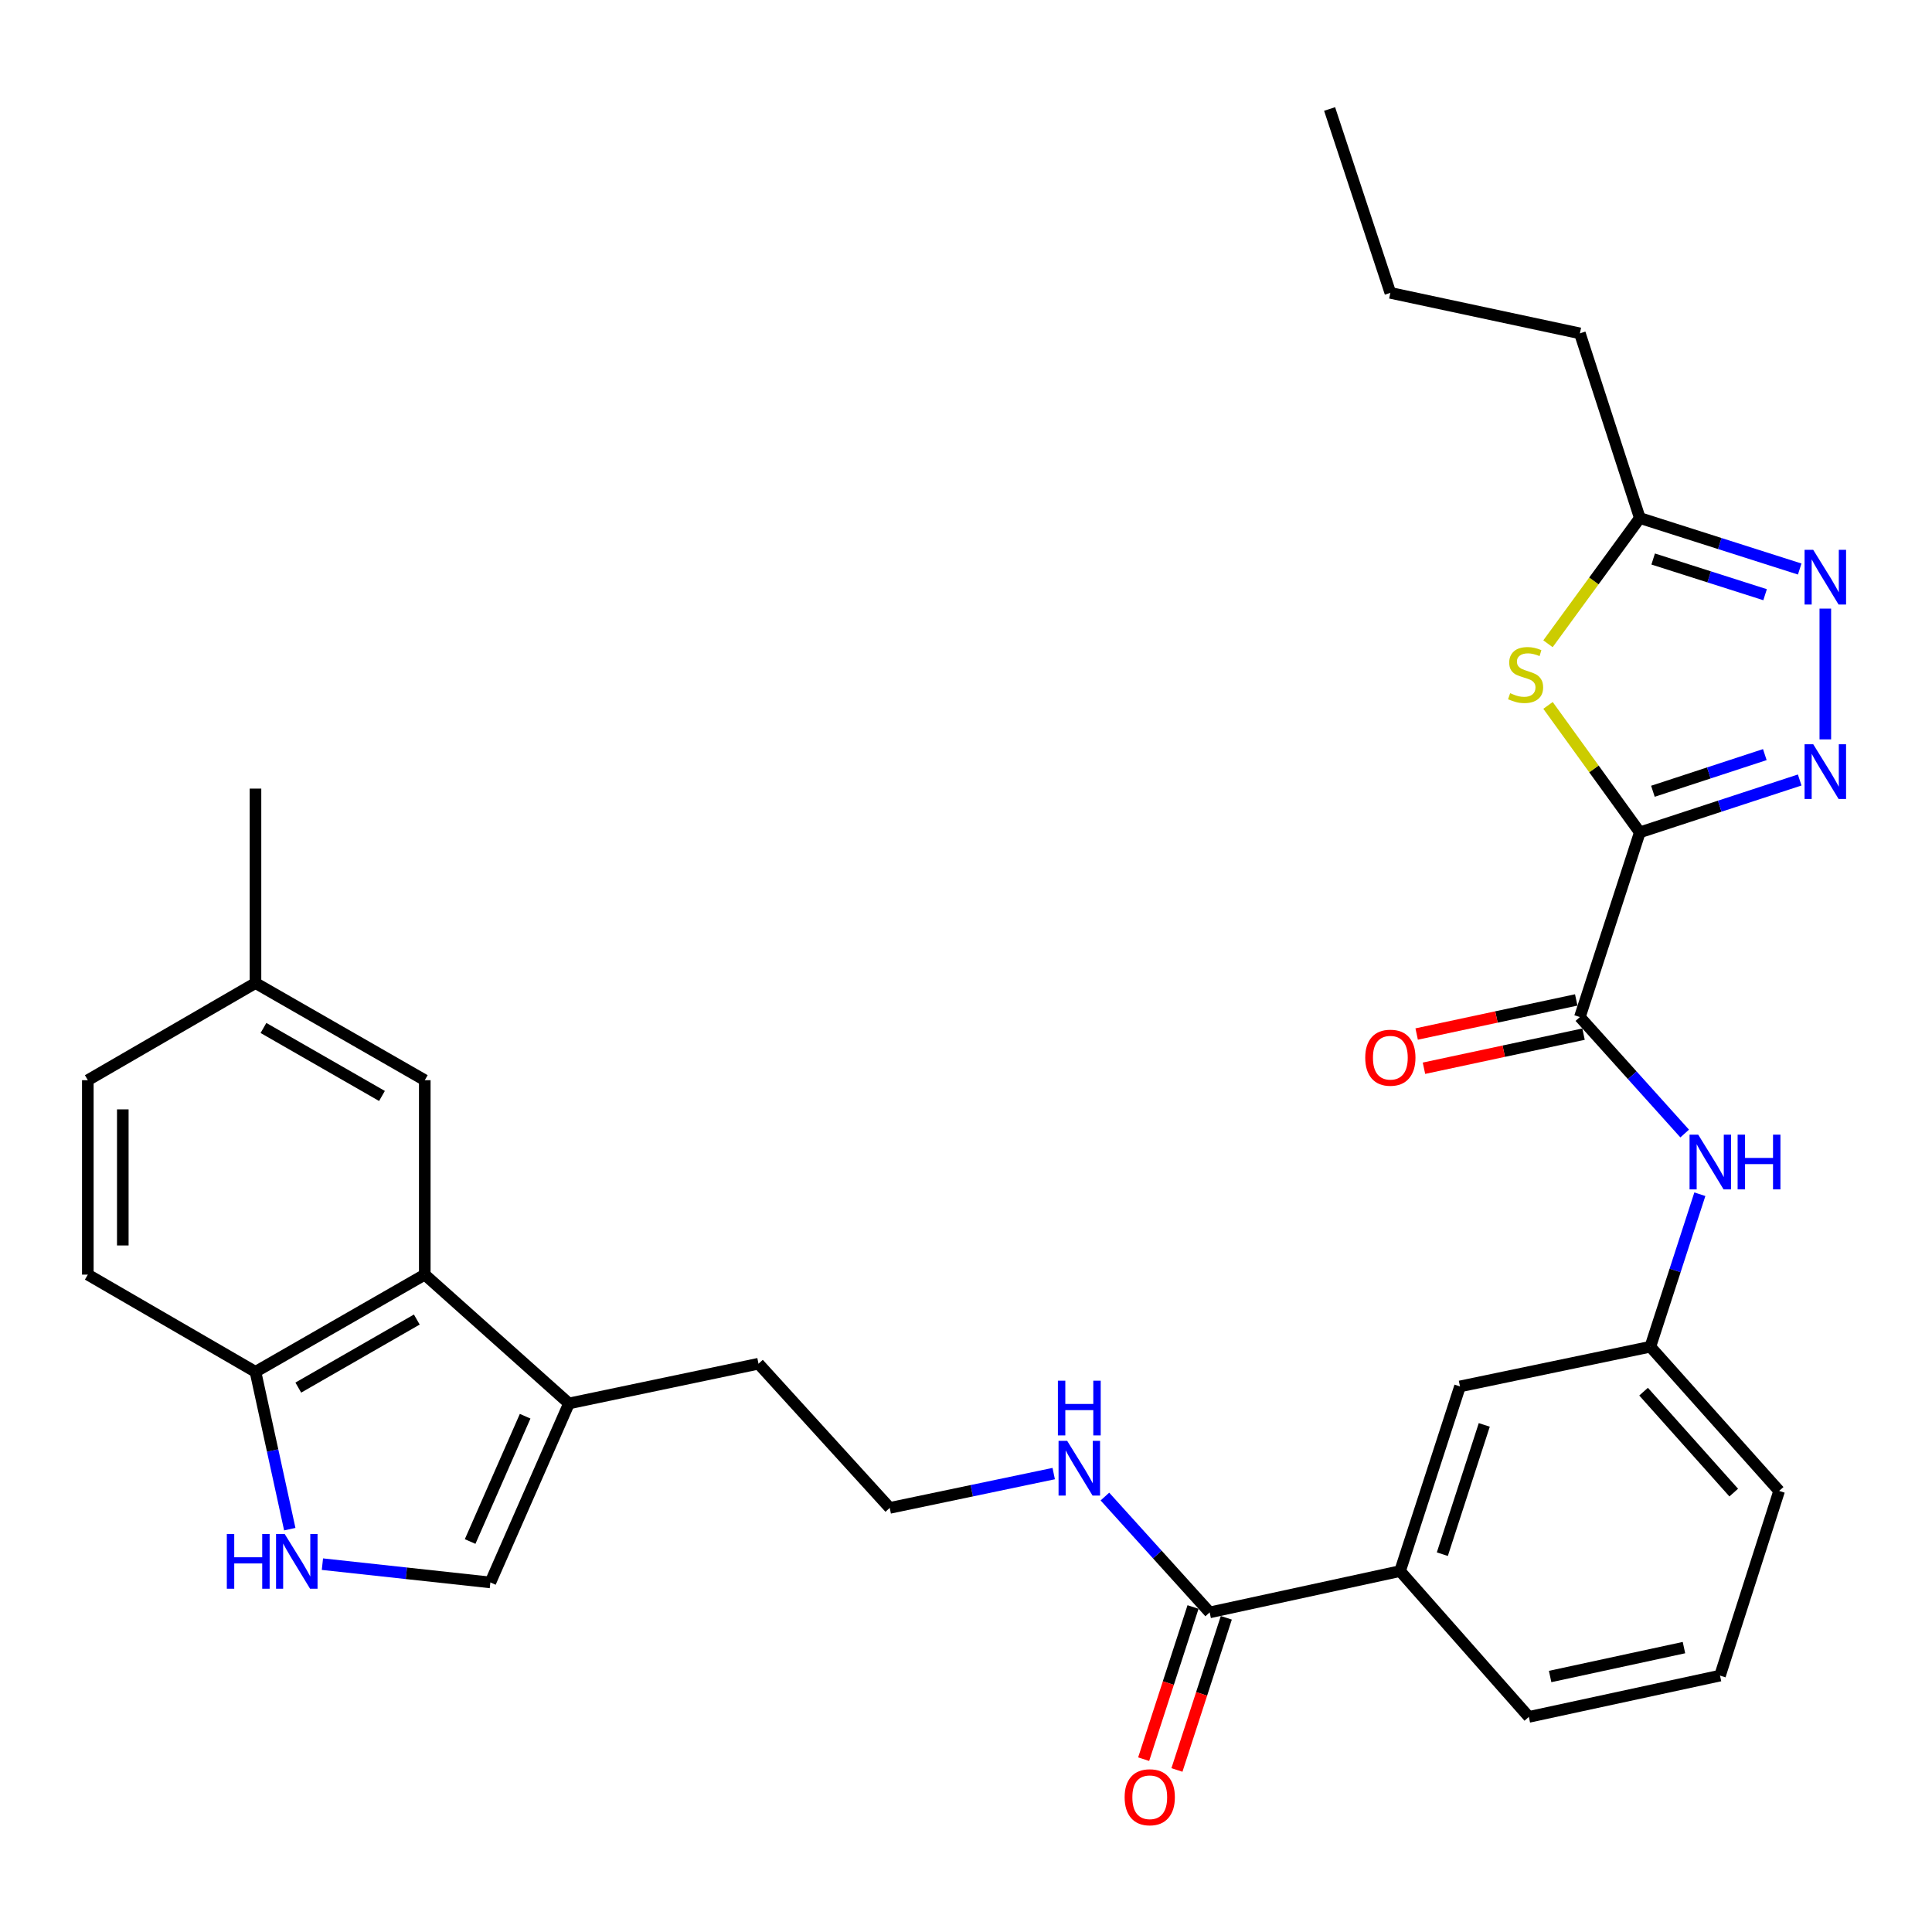 <?xml version='1.0' encoding='iso-8859-1'?>
<svg version='1.1' baseProfile='full'
              xmlns='http://www.w3.org/2000/svg'
                      xmlns:rdkit='http://www.rdkit.org/xml'
                      xmlns:xlink='http://www.w3.org/1999/xlink'
                  xml:space='preserve'
width='1000px' height='1000px' viewBox='0 0 1000 1000'>
<!-- END OF HEADER -->
<rect style='opacity:1.0;fill:#FFFFFF;stroke:none' width='1000' height='1000' x='0' y='0'> </rect>
<path class='bond-0' d='M 848.766,430.833 L 890.142,417.278' style='fill:none;fill-rule:evenodd;stroke:#000000;stroke-width:6px;stroke-linecap:butt;stroke-linejoin:miter;stroke-opacity:1' />
<path class='bond-0' d='M 890.142,417.278 L 931.517,403.723' style='fill:none;fill-rule:evenodd;stroke:#0000FF;stroke-width:6px;stroke-linecap:butt;stroke-linejoin:miter;stroke-opacity:1' />
<path class='bond-0' d='M 855.542,409.56 L 884.504,400.071' style='fill:none;fill-rule:evenodd;stroke:#000000;stroke-width:6px;stroke-linecap:butt;stroke-linejoin:miter;stroke-opacity:1' />
<path class='bond-0' d='M 884.504,400.071 L 913.467,390.583' style='fill:none;fill-rule:evenodd;stroke:#0000FF;stroke-width:6px;stroke-linecap:butt;stroke-linejoin:miter;stroke-opacity:1' />
<path class='bond-1' d='M 848.766,430.833 L 825.008,397.975' style='fill:none;fill-rule:evenodd;stroke:#000000;stroke-width:6px;stroke-linecap:butt;stroke-linejoin:miter;stroke-opacity:1' />
<path class='bond-1' d='M 825.008,397.975 L 801.25,365.117' style='fill:none;fill-rule:evenodd;stroke:#CCCC00;stroke-width:6px;stroke-linecap:butt;stroke-linejoin:miter;stroke-opacity:1' />
<path class='bond-2' d='M 848.766,430.833 L 817.743,526.417' style='fill:none;fill-rule:evenodd;stroke:#000000;stroke-width:6px;stroke-linecap:butt;stroke-linejoin:miter;stroke-opacity:1' />
<path class='bond-3' d='M 944.783,382.702 L 944.783,315.012' style='fill:none;fill-rule:evenodd;stroke:#0000FF;stroke-width:6px;stroke-linecap:butt;stroke-linejoin:miter;stroke-opacity:1' />
<path class='bond-5' d='M 801.233,333.209 L 825,300.671' style='fill:none;fill-rule:evenodd;stroke:#CCCC00;stroke-width:6px;stroke-linecap:butt;stroke-linejoin:miter;stroke-opacity:1' />
<path class='bond-5' d='M 825,300.671 L 848.766,268.133' style='fill:none;fill-rule:evenodd;stroke:#000000;stroke-width:6px;stroke-linecap:butt;stroke-linejoin:miter;stroke-opacity:1' />
<path class='bond-9' d='M 817.743,526.417 L 844.866,556.567' style='fill:none;fill-rule:evenodd;stroke:#000000;stroke-width:6px;stroke-linecap:butt;stroke-linejoin:miter;stroke-opacity:1' />
<path class='bond-9' d='M 844.866,556.567 L 871.988,586.716' style='fill:none;fill-rule:evenodd;stroke:#0000FF;stroke-width:6px;stroke-linecap:butt;stroke-linejoin:miter;stroke-opacity:1' />
<path class='bond-14' d='M 815.851,517.564 L 774.555,526.389' style='fill:none;fill-rule:evenodd;stroke:#000000;stroke-width:6px;stroke-linecap:butt;stroke-linejoin:miter;stroke-opacity:1' />
<path class='bond-14' d='M 774.555,526.389 L 733.26,535.213' style='fill:none;fill-rule:evenodd;stroke:#FF0000;stroke-width:6px;stroke-linecap:butt;stroke-linejoin:miter;stroke-opacity:1' />
<path class='bond-14' d='M 819.635,535.271 L 778.339,544.096' style='fill:none;fill-rule:evenodd;stroke:#000000;stroke-width:6px;stroke-linecap:butt;stroke-linejoin:miter;stroke-opacity:1' />
<path class='bond-14' d='M 778.339,544.096 L 737.044,552.92' style='fill:none;fill-rule:evenodd;stroke:#FF0000;stroke-width:6px;stroke-linecap:butt;stroke-linejoin:miter;stroke-opacity:1' />
<path class='bond-31' d='M 931.523,294.525 L 890.145,281.329' style='fill:none;fill-rule:evenodd;stroke:#0000FF;stroke-width:6px;stroke-linecap:butt;stroke-linejoin:miter;stroke-opacity:1' />
<path class='bond-31' d='M 890.145,281.329 L 848.766,268.133' style='fill:none;fill-rule:evenodd;stroke:#000000;stroke-width:6px;stroke-linecap:butt;stroke-linejoin:miter;stroke-opacity:1' />
<path class='bond-31' d='M 913.608,307.817 L 884.643,298.58' style='fill:none;fill-rule:evenodd;stroke:#0000FF;stroke-width:6px;stroke-linecap:butt;stroke-linejoin:miter;stroke-opacity:1' />
<path class='bond-31' d='M 884.643,298.58 L 855.678,289.342' style='fill:none;fill-rule:evenodd;stroke:#000000;stroke-width:6px;stroke-linecap:butt;stroke-linejoin:miter;stroke-opacity:1' />
<path class='bond-4' d='M 166.883,809.603 L 210.349,814.334' style='fill:none;fill-rule:evenodd;stroke:#0000FF;stroke-width:6px;stroke-linecap:butt;stroke-linejoin:miter;stroke-opacity:1' />
<path class='bond-4' d='M 210.349,814.334 L 253.814,819.065' style='fill:none;fill-rule:evenodd;stroke:#000000;stroke-width:6px;stroke-linecap:butt;stroke-linejoin:miter;stroke-opacity:1' />
<path class='bond-33' d='M 149.989,791.49 L 141.113,750.776' style='fill:none;fill-rule:evenodd;stroke:#0000FF;stroke-width:6px;stroke-linecap:butt;stroke-linejoin:miter;stroke-opacity:1' />
<path class='bond-33' d='M 141.113,750.776 L 132.237,710.061' style='fill:none;fill-rule:evenodd;stroke:#000000;stroke-width:6px;stroke-linecap:butt;stroke-linejoin:miter;stroke-opacity:1' />
<path class='bond-24' d='M 848.766,268.133 L 817.743,172.548' style='fill:none;fill-rule:evenodd;stroke:#000000;stroke-width:6px;stroke-linecap:butt;stroke-linejoin:miter;stroke-opacity:1' />
<path class='bond-6' d='M 219.864,659.744 L 294.495,726.418' style='fill:none;fill-rule:evenodd;stroke:#000000;stroke-width:6px;stroke-linecap:butt;stroke-linejoin:miter;stroke-opacity:1' />
<path class='bond-11' d='M 219.864,659.744 L 132.237,710.061' style='fill:none;fill-rule:evenodd;stroke:#000000;stroke-width:6px;stroke-linecap:butt;stroke-linejoin:miter;stroke-opacity:1' />
<path class='bond-11' d='M 215.736,682.994 L 154.397,718.216' style='fill:none;fill-rule:evenodd;stroke:#000000;stroke-width:6px;stroke-linecap:butt;stroke-linejoin:miter;stroke-opacity:1' />
<path class='bond-13' d='M 219.864,659.744 L 219.864,559.11' style='fill:none;fill-rule:evenodd;stroke:#000000;stroke-width:6px;stroke-linecap:butt;stroke-linejoin:miter;stroke-opacity:1' />
<path class='bond-7' d='M 253.814,819.065 L 294.495,726.418' style='fill:none;fill-rule:evenodd;stroke:#000000;stroke-width:6px;stroke-linecap:butt;stroke-linejoin:miter;stroke-opacity:1' />
<path class='bond-7' d='M 243.337,797.888 L 271.813,733.035' style='fill:none;fill-rule:evenodd;stroke:#000000;stroke-width:6px;stroke-linecap:butt;stroke-linejoin:miter;stroke-opacity:1' />
<path class='bond-8' d='M 294.495,726.418 L 392.604,705.856' style='fill:none;fill-rule:evenodd;stroke:#000000;stroke-width:6px;stroke-linecap:butt;stroke-linejoin:miter;stroke-opacity:1' />
<path class='bond-15' d='M 879.84,618.133 L 867.029,657.599' style='fill:none;fill-rule:evenodd;stroke:#0000FF;stroke-width:6px;stroke-linecap:butt;stroke-linejoin:miter;stroke-opacity:1' />
<path class='bond-15' d='M 867.029,657.599 L 854.218,697.064' style='fill:none;fill-rule:evenodd;stroke:#000000;stroke-width:6px;stroke-linecap:butt;stroke-linejoin:miter;stroke-opacity:1' />
<path class='bond-10' d='M 626.122,834.576 L 724.674,813.19' style='fill:none;fill-rule:evenodd;stroke:#000000;stroke-width:6px;stroke-linecap:butt;stroke-linejoin:miter;stroke-opacity:1' />
<path class='bond-17' d='M 617.51,831.782 L 604.734,871.163' style='fill:none;fill-rule:evenodd;stroke:#000000;stroke-width:6px;stroke-linecap:butt;stroke-linejoin:miter;stroke-opacity:1' />
<path class='bond-17' d='M 604.734,871.163 L 591.958,910.544' style='fill:none;fill-rule:evenodd;stroke:#FF0000;stroke-width:6px;stroke-linecap:butt;stroke-linejoin:miter;stroke-opacity:1' />
<path class='bond-17' d='M 634.734,837.37 L 621.957,876.751' style='fill:none;fill-rule:evenodd;stroke:#000000;stroke-width:6px;stroke-linecap:butt;stroke-linejoin:miter;stroke-opacity:1' />
<path class='bond-17' d='M 621.957,876.751 L 609.181,916.132' style='fill:none;fill-rule:evenodd;stroke:#FF0000;stroke-width:6px;stroke-linecap:butt;stroke-linejoin:miter;stroke-opacity:1' />
<path class='bond-18' d='M 626.122,834.576 L 599.01,804.595' style='fill:none;fill-rule:evenodd;stroke:#000000;stroke-width:6px;stroke-linecap:butt;stroke-linejoin:miter;stroke-opacity:1' />
<path class='bond-18' d='M 599.01,804.595 L 571.899,774.614' style='fill:none;fill-rule:evenodd;stroke:#0000FF;stroke-width:6px;stroke-linecap:butt;stroke-linejoin:miter;stroke-opacity:1' />
<path class='bond-19' d='M 132.237,710.061 L 45.455,659.744' style='fill:none;fill-rule:evenodd;stroke:#000000;stroke-width:6px;stroke-linecap:butt;stroke-linejoin:miter;stroke-opacity:1' />
<path class='bond-12' d='M 724.674,813.19 L 755.687,717.606' style='fill:none;fill-rule:evenodd;stroke:#000000;stroke-width:6px;stroke-linecap:butt;stroke-linejoin:miter;stroke-opacity:1' />
<path class='bond-12' d='M 746.549,804.44 L 768.258,737.531' style='fill:none;fill-rule:evenodd;stroke:#000000;stroke-width:6px;stroke-linecap:butt;stroke-linejoin:miter;stroke-opacity:1' />
<path class='bond-32' d='M 724.674,813.19 L 791.327,888.665' style='fill:none;fill-rule:evenodd;stroke:#000000;stroke-width:6px;stroke-linecap:butt;stroke-linejoin:miter;stroke-opacity:1' />
<path class='bond-20' d='M 219.864,559.11 L 132.237,508.823' style='fill:none;fill-rule:evenodd;stroke:#000000;stroke-width:6px;stroke-linecap:butt;stroke-linejoin:miter;stroke-opacity:1' />
<path class='bond-20' d='M 197.707,567.272 L 136.368,532.071' style='fill:none;fill-rule:evenodd;stroke:#000000;stroke-width:6px;stroke-linecap:butt;stroke-linejoin:miter;stroke-opacity:1' />
<path class='bond-16' d='M 854.218,697.064 L 755.687,717.606' style='fill:none;fill-rule:evenodd;stroke:#000000;stroke-width:6px;stroke-linecap:butt;stroke-linejoin:miter;stroke-opacity:1' />
<path class='bond-27' d='M 854.218,697.064 L 920.882,771.695' style='fill:none;fill-rule:evenodd;stroke:#000000;stroke-width:6px;stroke-linecap:butt;stroke-linejoin:miter;stroke-opacity:1' />
<path class='bond-27' d='M 850.714,720.321 L 897.378,772.563' style='fill:none;fill-rule:evenodd;stroke:#000000;stroke-width:6px;stroke-linecap:butt;stroke-linejoin:miter;stroke-opacity:1' />
<path class='bond-22' d='M 545.398,762.727 L 502.961,771.607' style='fill:none;fill-rule:evenodd;stroke:#0000FF;stroke-width:6px;stroke-linecap:butt;stroke-linejoin:miter;stroke-opacity:1' />
<path class='bond-22' d='M 502.961,771.607 L 460.525,780.487' style='fill:none;fill-rule:evenodd;stroke:#000000;stroke-width:6px;stroke-linecap:butt;stroke-linejoin:miter;stroke-opacity:1' />
<path class='bond-34' d='M 45.455,659.744 L 45.455,559.11' style='fill:none;fill-rule:evenodd;stroke:#000000;stroke-width:6px;stroke-linecap:butt;stroke-linejoin:miter;stroke-opacity:1' />
<path class='bond-34' d='M 63.561,644.649 L 63.561,574.205' style='fill:none;fill-rule:evenodd;stroke:#000000;stroke-width:6px;stroke-linecap:butt;stroke-linejoin:miter;stroke-opacity:1' />
<path class='bond-21' d='M 132.237,508.823 L 45.455,559.11' style='fill:none;fill-rule:evenodd;stroke:#000000;stroke-width:6px;stroke-linecap:butt;stroke-linejoin:miter;stroke-opacity:1' />
<path class='bond-28' d='M 132.237,508.823 L 132.237,408.179' style='fill:none;fill-rule:evenodd;stroke:#000000;stroke-width:6px;stroke-linecap:butt;stroke-linejoin:miter;stroke-opacity:1' />
<path class='bond-23' d='M 460.525,780.487 L 392.604,705.856' style='fill:none;fill-rule:evenodd;stroke:#000000;stroke-width:6px;stroke-linecap:butt;stroke-linejoin:miter;stroke-opacity:1' />
<path class='bond-29' d='M 817.743,172.548 L 719.644,151.585' style='fill:none;fill-rule:evenodd;stroke:#000000;stroke-width:6px;stroke-linecap:butt;stroke-linejoin:miter;stroke-opacity:1' />
<path class='bond-25' d='M 791.327,888.665 L 890.281,867.289' style='fill:none;fill-rule:evenodd;stroke:#000000;stroke-width:6px;stroke-linecap:butt;stroke-linejoin:miter;stroke-opacity:1' />
<path class='bond-25' d='M 802.347,867.76 L 871.615,852.797' style='fill:none;fill-rule:evenodd;stroke:#000000;stroke-width:6px;stroke-linecap:butt;stroke-linejoin:miter;stroke-opacity:1' />
<path class='bond-26' d='M 890.281,867.289 L 920.882,771.695' style='fill:none;fill-rule:evenodd;stroke:#000000;stroke-width:6px;stroke-linecap:butt;stroke-linejoin:miter;stroke-opacity:1' />
<path class='bond-30' d='M 719.644,151.585 L 688.198,56.413' style='fill:none;fill-rule:evenodd;stroke:#000000;stroke-width:6px;stroke-linecap:butt;stroke-linejoin:miter;stroke-opacity:1' />
<path  class='atom-1' d='M 938.523 385.217
L 947.803 400.217
Q 948.723 401.697, 950.203 404.377
Q 951.683 407.057, 951.763 407.217
L 951.763 385.217
L 955.523 385.217
L 955.523 413.537
L 951.643 413.537
L 941.683 397.137
Q 940.523 395.217, 939.283 393.017
Q 938.083 390.817, 937.723 390.137
L 937.723 413.537
L 934.043 413.537
L 934.043 385.217
L 938.523 385.217
' fill='#0000FF'/>
<path  class='atom-2' d='M 781.647 358.79
Q 781.967 358.91, 783.287 359.47
Q 784.607 360.03, 786.047 360.39
Q 787.527 360.71, 788.967 360.71
Q 791.647 360.71, 793.207 359.43
Q 794.767 358.11, 794.767 355.83
Q 794.767 354.27, 793.967 353.31
Q 793.207 352.35, 792.007 351.83
Q 790.807 351.31, 788.807 350.71
Q 786.287 349.95, 784.767 349.23
Q 783.287 348.51, 782.207 346.99
Q 781.167 345.47, 781.167 342.91
Q 781.167 339.35, 783.567 337.15
Q 786.007 334.95, 790.807 334.95
Q 794.087 334.95, 797.807 336.51
L 796.887 339.59
Q 793.487 338.19, 790.927 338.19
Q 788.167 338.19, 786.647 339.35
Q 785.127 340.47, 785.167 342.43
Q 785.167 343.95, 785.927 344.87
Q 786.727 345.79, 787.847 346.31
Q 789.007 346.83, 790.927 347.43
Q 793.487 348.23, 795.007 349.03
Q 796.527 349.83, 797.607 351.47
Q 798.727 353.07, 798.727 355.83
Q 798.727 359.75, 796.087 361.87
Q 793.487 363.95, 789.127 363.95
Q 786.607 363.95, 784.687 363.39
Q 782.807 362.87, 780.567 361.95
L 781.647 358.79
' fill='#CCCC00'/>
<path  class='atom-4' d='M 938.523 284.593
L 947.803 299.593
Q 948.723 301.073, 950.203 303.753
Q 951.683 306.433, 951.763 306.593
L 951.763 284.593
L 955.523 284.593
L 955.523 312.913
L 951.643 312.913
L 941.683 296.513
Q 940.523 294.593, 939.283 292.393
Q 938.083 290.193, 937.723 289.513
L 937.723 312.913
L 934.043 312.913
L 934.043 284.593
L 938.523 284.593
' fill='#0000FF'/>
<path  class='atom-5' d='M 117.403 794
L 121.243 794
L 121.243 806.04
L 135.723 806.04
L 135.723 794
L 139.563 794
L 139.563 822.32
L 135.723 822.32
L 135.723 809.24
L 121.243 809.24
L 121.243 822.32
L 117.403 822.32
L 117.403 794
' fill='#0000FF'/>
<path  class='atom-5' d='M 147.363 794
L 156.643 809
Q 157.563 810.48, 159.043 813.16
Q 160.523 815.84, 160.603 816
L 160.603 794
L 164.363 794
L 164.363 822.32
L 160.483 822.32
L 150.523 805.92
Q 149.363 804, 148.123 801.8
Q 146.923 799.6, 146.563 798.92
L 146.563 822.32
L 142.883 822.32
L 142.883 794
L 147.363 794
' fill='#0000FF'/>
<path  class='atom-10' d='M 878.992 587.3
L 888.272 602.3
Q 889.192 603.78, 890.672 606.46
Q 892.152 609.14, 892.232 609.3
L 892.232 587.3
L 895.992 587.3
L 895.992 615.62
L 892.112 615.62
L 882.152 599.22
Q 880.992 597.3, 879.752 595.1
Q 878.552 592.9, 878.192 592.22
L 878.192 615.62
L 874.512 615.62
L 874.512 587.3
L 878.992 587.3
' fill='#0000FF'/>
<path  class='atom-10' d='M 899.392 587.3
L 903.232 587.3
L 903.232 599.34
L 917.712 599.34
L 917.712 587.3
L 921.552 587.3
L 921.552 615.62
L 917.712 615.62
L 917.712 602.54
L 903.232 602.54
L 903.232 615.62
L 899.392 615.62
L 899.392 587.3
' fill='#0000FF'/>
<path  class='atom-15' d='M 706.644 547.461
Q 706.644 540.661, 710.004 536.861
Q 713.364 533.061, 719.644 533.061
Q 725.924 533.061, 729.284 536.861
Q 732.644 540.661, 732.644 547.461
Q 732.644 554.341, 729.244 558.261
Q 725.844 562.141, 719.644 562.141
Q 713.404 562.141, 710.004 558.261
Q 706.644 554.381, 706.644 547.461
M 719.644 558.941
Q 723.964 558.941, 726.284 556.061
Q 728.644 553.141, 728.644 547.461
Q 728.644 541.901, 726.284 539.101
Q 723.964 536.261, 719.644 536.261
Q 715.324 536.261, 712.964 539.061
Q 710.644 541.861, 710.644 547.461
Q 710.644 553.181, 712.964 556.061
Q 715.324 558.941, 719.644 558.941
' fill='#FF0000'/>
<path  class='atom-18' d='M 582.109 930.25
Q 582.109 923.45, 585.469 919.65
Q 588.829 915.85, 595.109 915.85
Q 601.389 915.85, 604.749 919.65
Q 608.109 923.45, 608.109 930.25
Q 608.109 937.13, 604.709 941.05
Q 601.309 944.93, 595.109 944.93
Q 588.869 944.93, 585.469 941.05
Q 582.109 937.17, 582.109 930.25
M 595.109 941.73
Q 599.429 941.73, 601.749 938.85
Q 604.109 935.93, 604.109 930.25
Q 604.109 924.69, 601.749 921.89
Q 599.429 919.05, 595.109 919.05
Q 590.789 919.05, 588.429 921.85
Q 586.109 924.65, 586.109 930.25
Q 586.109 935.97, 588.429 938.85
Q 590.789 941.73, 595.109 941.73
' fill='#FF0000'/>
<path  class='atom-19' d='M 552.384 745.796
L 561.664 760.796
Q 562.584 762.276, 564.064 764.956
Q 565.544 767.636, 565.624 767.796
L 565.624 745.796
L 569.384 745.796
L 569.384 774.116
L 565.504 774.116
L 555.544 757.716
Q 554.384 755.796, 553.144 753.596
Q 551.944 751.396, 551.584 750.716
L 551.584 774.116
L 547.904 774.116
L 547.904 745.796
L 552.384 745.796
' fill='#0000FF'/>
<path  class='atom-19' d='M 547.564 714.644
L 551.404 714.644
L 551.404 726.684
L 565.884 726.684
L 565.884 714.644
L 569.724 714.644
L 569.724 742.964
L 565.884 742.964
L 565.884 729.884
L 551.404 729.884
L 551.404 742.964
L 547.564 742.964
L 547.564 714.644
' fill='#0000FF'/>
</svg>

